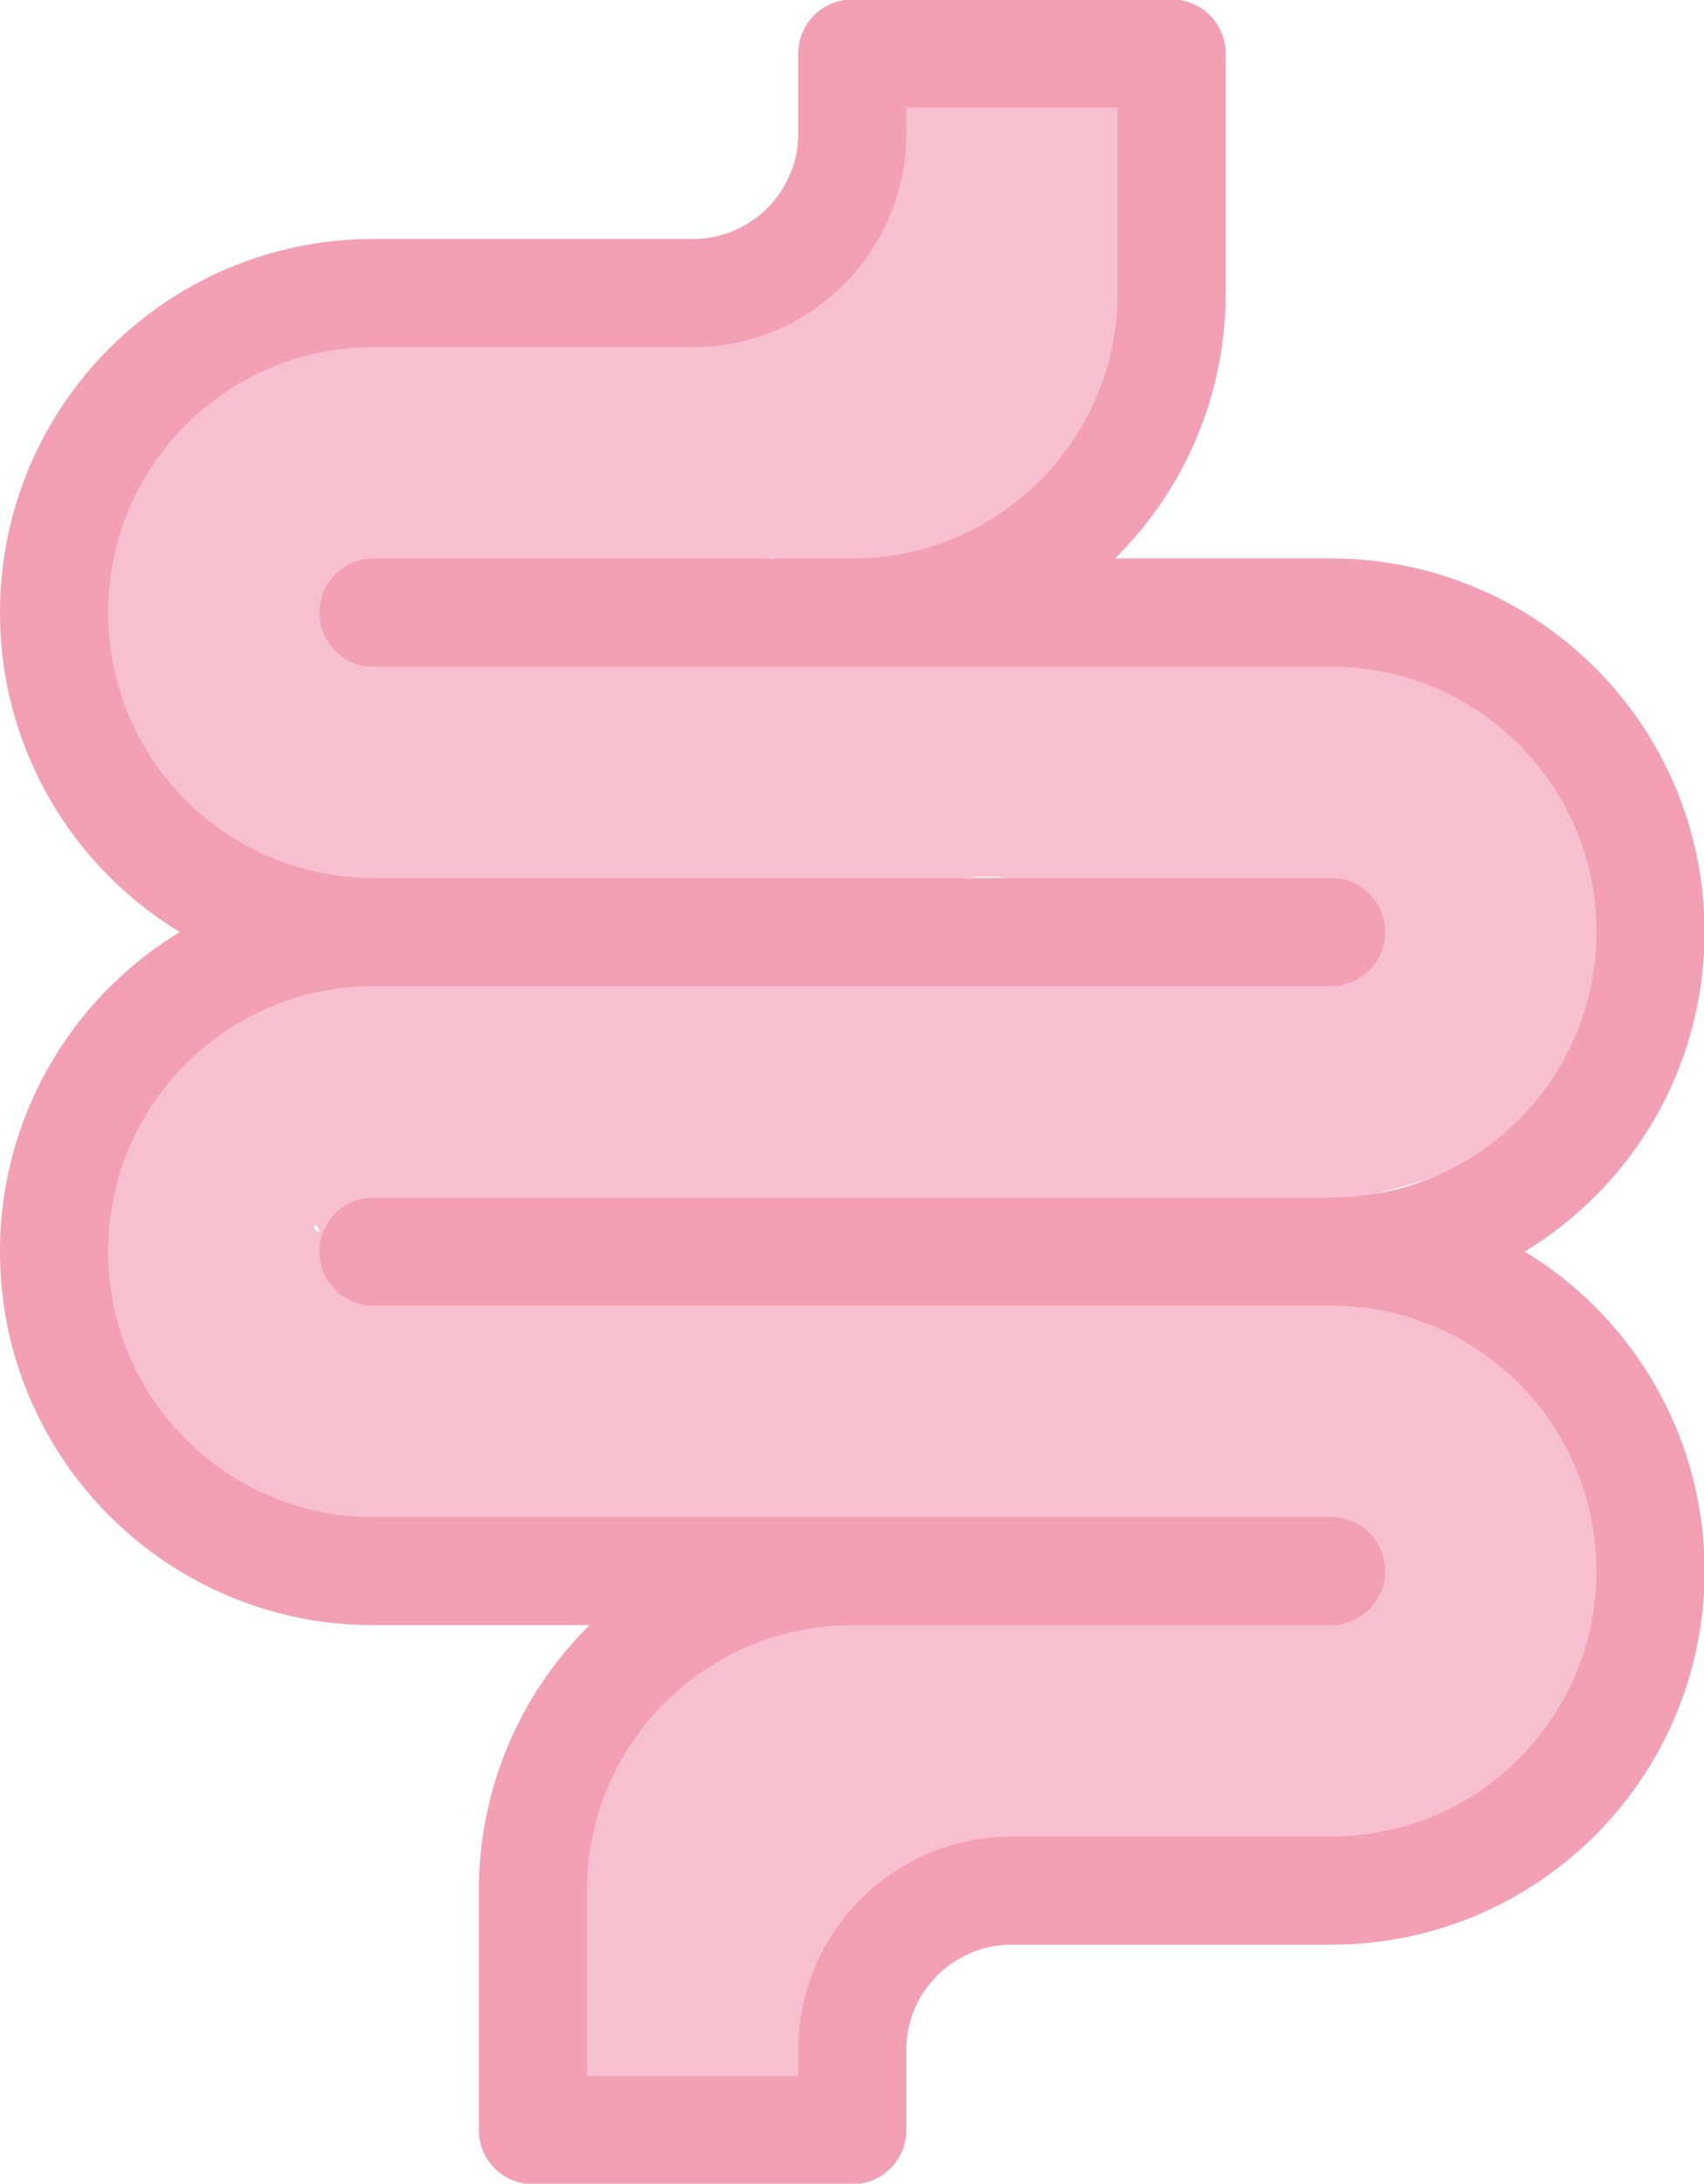 <?xml version="1.0" encoding="UTF-8"?><svg id="Layer_2" xmlns="http://www.w3.org/2000/svg" viewBox="0 0 31.53 40.39"><g id="Layer_1-2"><path d="M15.53,4.11c.14.53.16.96.04,1.49-.28,1.21.27,2.48,1.45,2.95,1.05.42,2.61.13,3.12-1.02l1.24-2.8-4.66-1.26c.09.76.11,1.49.06,2.23,0,.06-.11.2-.11.22h-.09c-.26.11-.07.22.56.33l.64,1.1-.22,1.06-.9.9.19-.12c2.69-1.74.27-5.96-2.52-4.32-1.53.9-3.1,1.28-4.87,1.3s-3.77-.14-5.45.66c-3.38,1.61-3.38,7.47,0,9.1,1.65.79,4.04.46,5.83.51s3.74.17,5.6.04c.9-.06,1.79-.22,2.69-.26.79-.03,1.48.21,2.25.36,2,.41,3.92-.07,5.91.16l-2.41-1.84c.22.6.42,1.21.58,1.83.07.28.13.55.18.83.03.18.01.84.11.45l.64-1.1c.43-.16.48-.18.15-.06-.21.07-.42.14-.63.2-.35.1-.7.19-1.05.27-.7.16-1.41.28-2.12.34-1.46.13-2.93.14-4.39.11-3.17-.06-6.35-.32-9.52.03s-6.91,1.1-6.91,4.97c0,3.37,3.22,5.38,6.33,5.12l-1.26-4.66c-.43.21-.87.42-1.3.63-2.33,1.13-1.07,4.6,1.26,4.66s4.74.04,7.1-.34c2.12-.34,4.19.23,6.33.23,1.07,0,2.15-.06,3.22-.09.48-.01,1.68-.22,2,.28.72,1.13-2.17.98-2.62.98-3.57,0-11.01-.91-11.91,3.93-.2,1.04-.03,2.21.07,3.26.13,1.34.74,2.48,2.15,2.83,3.05.78,3.87-3.04,4.59-5.1.45-1.27-.51-2.73-1.75-3.08-1.38-.38-2.63.47-3.08,1.75-.16.46-.32.93-.49,1.39l-.16.46c-.29.63-.2.63.29,0l1.93-.25-.2-.08,1.49,1.15-.08-.16.34,1.26c-.06-.48-.08-.98-.11-1.46l-.03-.43c.07-.54-.05-.57-.37-.11.57-.17,1.36-.25,1.99-.3,2.01-.18,4.02-.04,6.04-.08,2.13-.04,4.26-.45,5.69-2.16,1.34-1.6,1.68-3.81.84-5.73-1.95-4.45-7.12-3.14-10.98-3.3-.99-.04-1.96-.23-2.94-.33-1.08-.11-2.11.06-3.17.24-2.04.34-4.11.28-6.17.23l1.26,4.66c.43-.21.87-.42,1.3-.63,2.19-1.06,1.18-4.86-1.26-4.66-.44.04-.73,0-1.14-.04-.59-.05-.14-.43-.23.11-.04.23-.24.08-.13.23.04.06.92-.21,1.01-.22.65-.12,1.29-.2,1.95-.25,3.02-.23,6.06.02,9.08.06s6.04-.11,8.87-1.04c1.7-.56,3.14-1.61,3.07-3.6-.06-1.54-.5-3.13-1.03-4.57-.42-1.15-1.22-1.7-2.41-1.84-1.4-.16-2.79.23-4.18.1-1.52-.15-2.86-.71-4.43-.6-1.45.1-2.85.29-4.31.28-1.58-.01-3.15-.08-4.73-.12-.72-.02-1.44-.06-2.16-.06-.59,0-.68-.12-.16.32.68.57.26.08.2-.33-.03-.1-.04-.21-.03-.32.02-.27-.02-.27-.12.02.3.07-.18.18-.13.27,0-.01,1.52-.12,1.64-.13,3.22-.05,6.12-.32,8.97-1.99l-2.52-4.32c-1.39.9-1.99,2.57-1.24,4.11.84,1.73,2.69,2.17,4.46,1.83,3.58-.67,4.54-4.18,4.16-7.35-.13-1.11-.69-2.09-1.84-2.41-.98-.27-2.38.15-2.82,1.15l-1.24,2.8,4.57,1.93c.32-1.4.32-2.76-.04-4.15-.81-3.11-5.64-1.79-4.82,1.33h0Z" style="fill:#f7c0d0;"/><g id="_57-Bowels"><path d="M24.63,29.06H6.91c-3.26,0-5.91-2.64-5.91-5.91h0c0-3.26,2.64-5.91,5.91-5.91h17.72s-17.72,0-17.72,0c-3.26,0-5.91-2.64-5.91-5.91h0c0-3.26,2.64-5.91,5.91-5.91h5.91c1.63,0,2.95-1.32,2.95-2.95v-1.48h5.91v4.43c0,3.26-2.64,5.91-5.91,5.91H6.91s0,0,0,0h17.72c3.26,0,5.91,2.64,5.91,5.91h0s0,0,0,0h0c0,3.26-2.64,5.91-5.91,5.91H6.91s17.72,0,17.72,0c3.26,0,5.91,2.64,5.91,5.91h0c0,3.26-2.64,5.91-5.91,5.91h-5.91c-1.63,0-2.95,1.32-2.95,2.95v1.48h-5.91v-4.43c0-3.26,2.64-5.91,5.91-5.91h8.86s0,0,0,0Z" style="fill:none; stroke:#f39fb4; stroke-linecap:round; stroke-linejoin:round; stroke-width:2px;"/></g></g></svg>